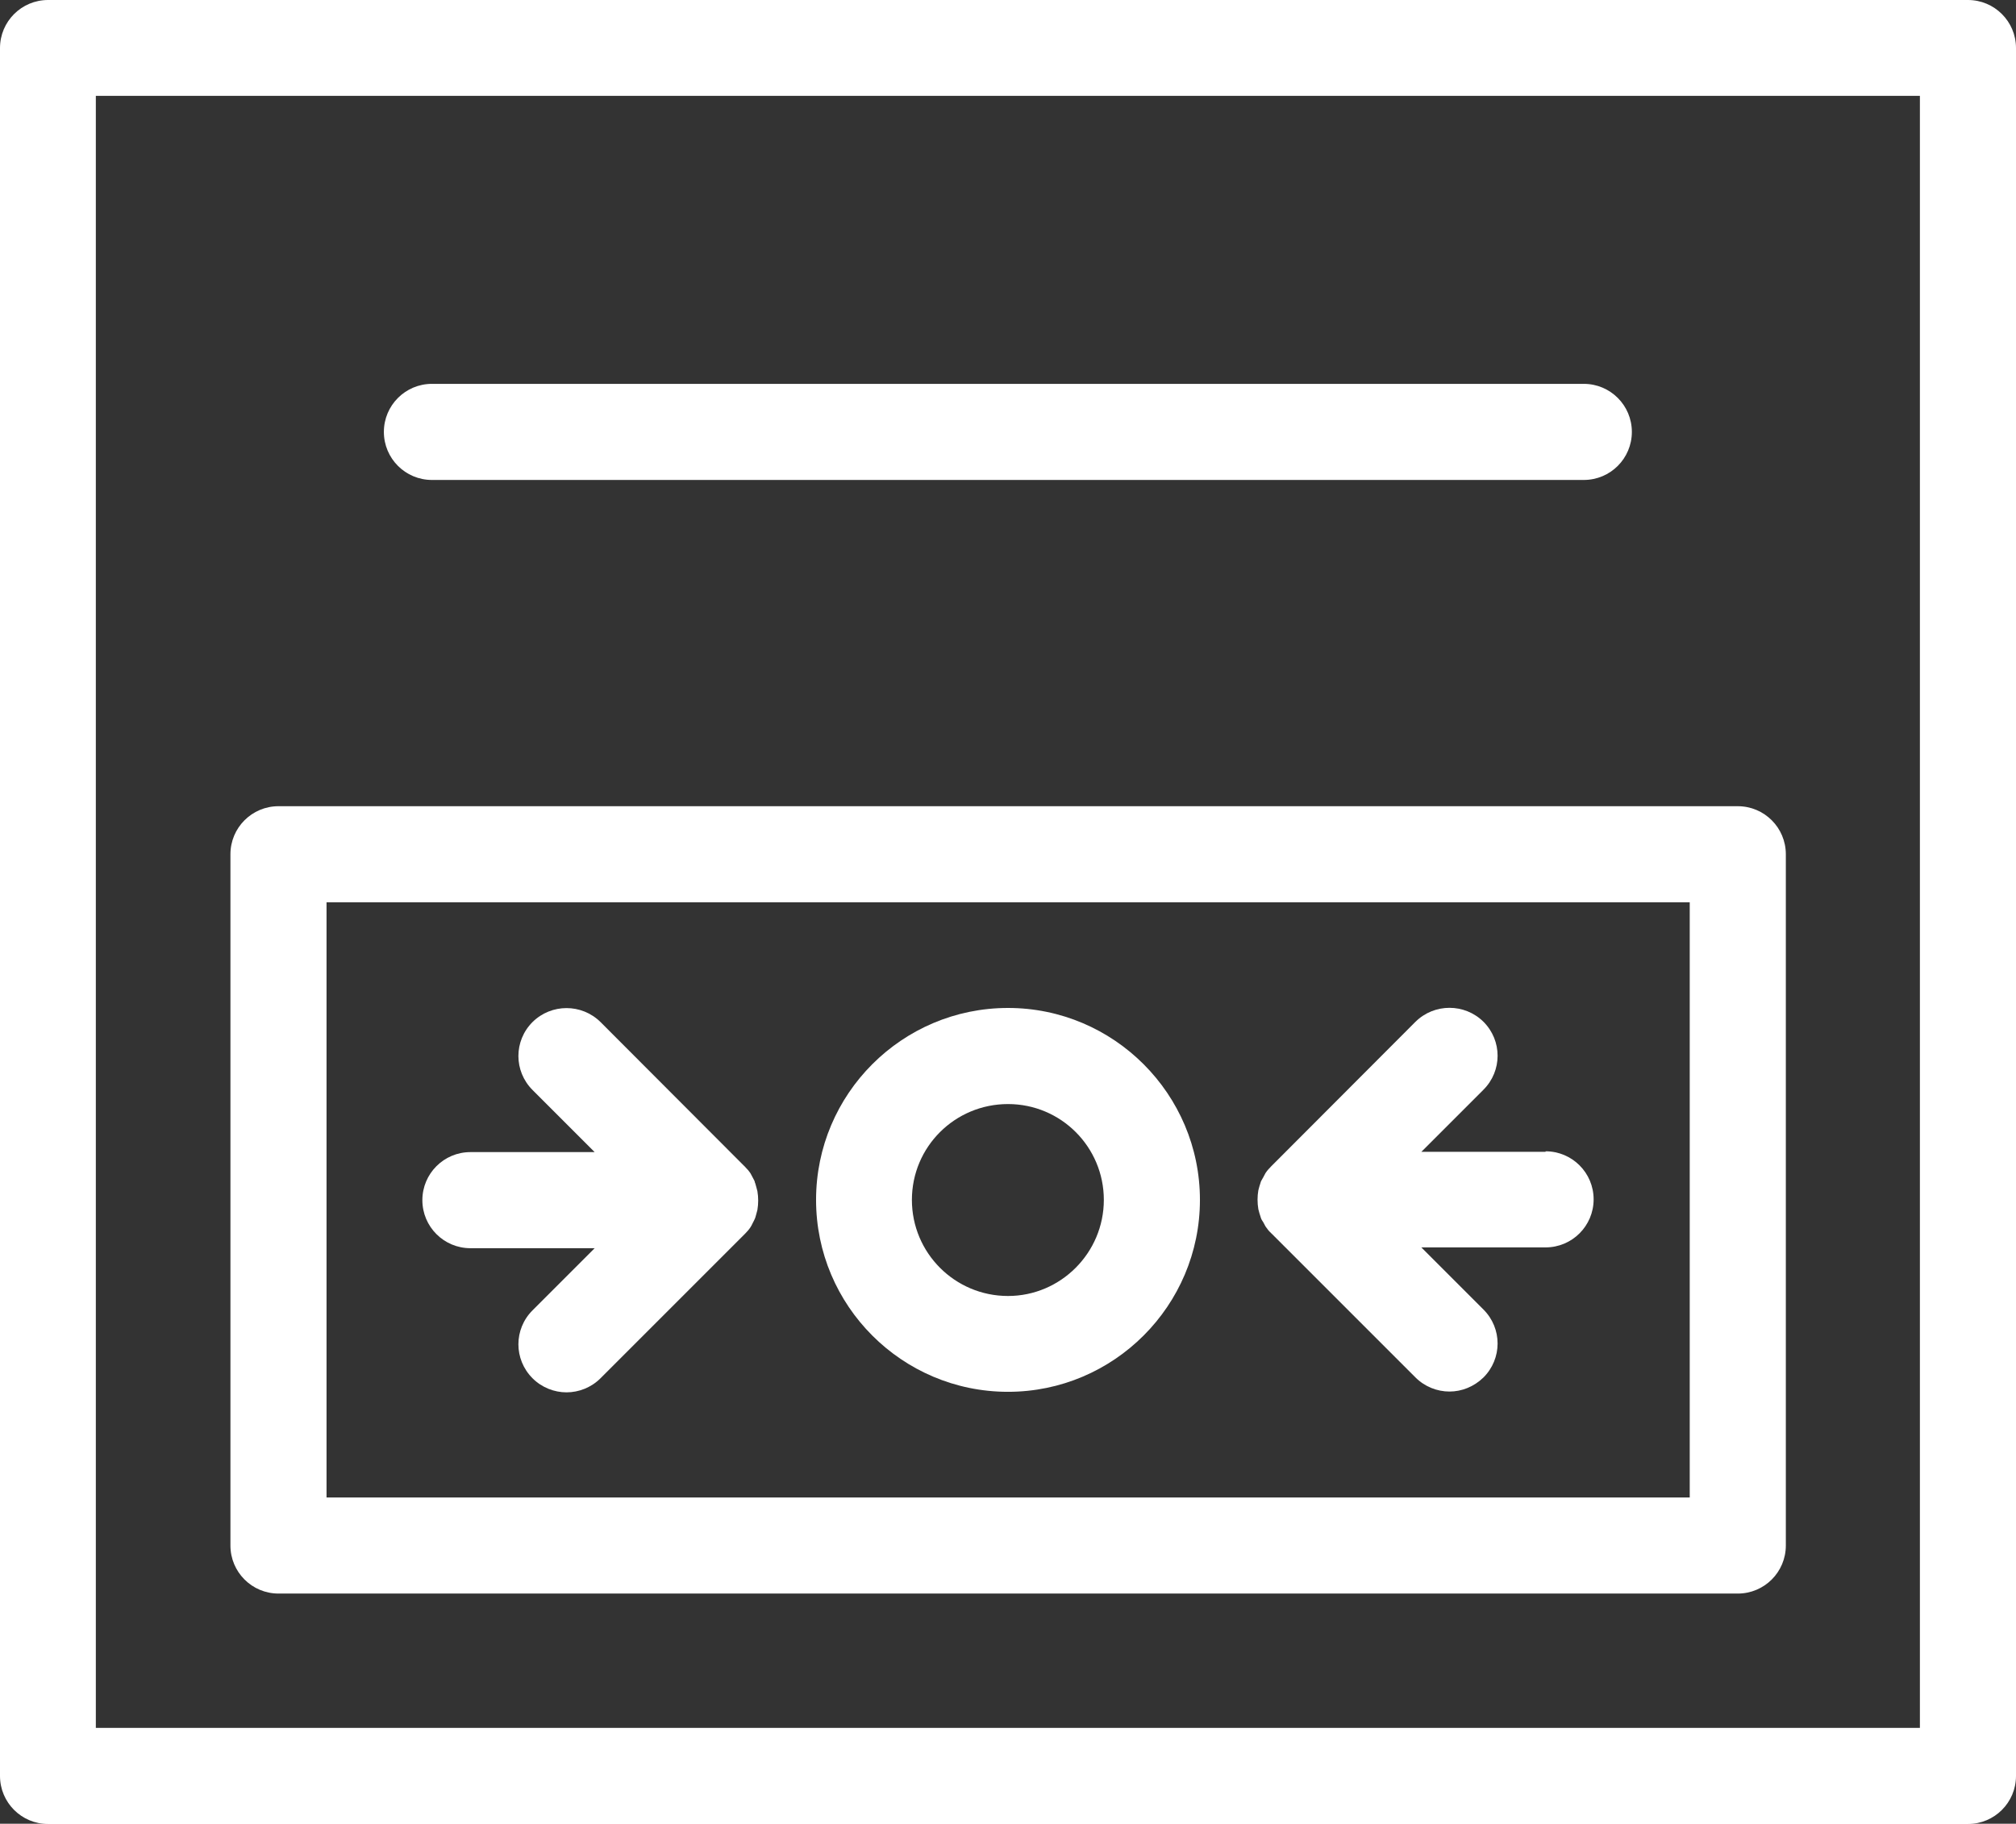 <?xml version="1.0" encoding="UTF-8"?> <svg xmlns="http://www.w3.org/2000/svg" id="Layer_2" data-name="Layer 2" viewBox="0 0 75.94 68.7"><rect x="0" y="0" width="75.94" height="68.7" fill="#333333" stroke="none"/><defs><style> .cls-1 { fill: #fff; stroke-width: 0px; } </style></defs><g id="Layer_1-2" data-name="Layer 1"><g><path class="cls-1" d="M74.13,0H1.81C.81,0,0,.81,0,1.81v65.09c0,1,.81,1.81,1.81,1.81h72.32c1,0,1.81-.81,1.81-1.81V1.81c0-1-.81-1.81-1.81-1.81ZM72.32,65.09H3.61V3.61h68.71v61.47Z"></path><path class="cls-1" d="M10.49,60.03h54.97c1,0,1.81-.81,1.81-1.81v-26.04c0-1-.81-1.81-1.81-1.81H10.49c-1,0-1.81.81-1.81,1.81v26.04c0,1,.81,1.81,1.81,1.81ZM12.3,33.99h51.35v22.42H12.3v-22.42Z"></path><path class="cls-1" d="M37.97,37.97c-3.99,0-7.23,3.24-7.23,7.23s3.24,7.23,7.23,7.23,7.23-3.25,7.23-7.23-3.24-7.23-7.23-7.23ZM37.97,48.82c-2,0-3.62-1.62-3.62-3.62s1.62-3.61,3.62-3.61,3.61,1.62,3.61,3.61-1.62,3.62-3.61,3.62Z"></path><path class="cls-1" d="M28.43,44.51c-.02-.06-.06-.11-.08-.16-.03-.05-.05-.1-.08-.15-.06-.09-.13-.17-.21-.25,0,0,0-.01-.02-.02l-5.42-5.43c-.71-.7-1.85-.7-2.56,0-.71.71-.71,1.85,0,2.56l2.34,2.34h-4.68c-1,0-1.81.81-1.81,1.81s.81,1.81,1.81,1.81h4.68l-2.34,2.34c-.71.71-.71,1.85,0,2.56.35.35.82.53,1.28.53s.93-.18,1.28-.53l5.42-5.42s.01-.01.02-.02c.08-.08.15-.16.21-.25.03-.05.06-.1.08-.15.03-.06.06-.11.08-.16.03-.06.04-.13.06-.19.01-.05.03-.1.04-.15.04-.24.04-.47,0-.71-.01-.05-.03-.1-.04-.15-.02-.06-.03-.13-.06-.19Z"></path><path class="cls-1" d="M58.22,43.39h-4.68l2.34-2.34c.71-.71.71-1.85,0-2.56-.71-.7-1.85-.7-2.56,0l-5.42,5.43s-.01.01-.02.02c-.08.08-.15.16-.21.25-.03.05-.05.1-.08.15-.03.05-.06.11-.09.16-.02.06-.04.13-.06.19-.01.05-.03.1-.04.15-.04.23-.04.47,0,.71.01.05.03.1.04.15.02.06.04.13.06.19.02.06.06.11.09.16.03.05.05.1.08.15.06.09.13.18.21.25,0,0,0,.01.02.02l5.42,5.42c.35.35.82.53,1.28.53s.92-.18,1.28-.53c.71-.71.71-1.85,0-2.56l-2.34-2.34h4.68c1,0,1.81-.81,1.81-1.81s-.81-1.81-1.81-1.81Z"></path><path class="cls-1" d="M16.27,18.08h43.39c1,0,1.81-.81,1.81-1.81s-.81-1.81-1.81-1.81H16.27c-1,0-1.81.81-1.81,1.81s.81,1.81,1.81,1.81Z"></path></g></g></svg> 